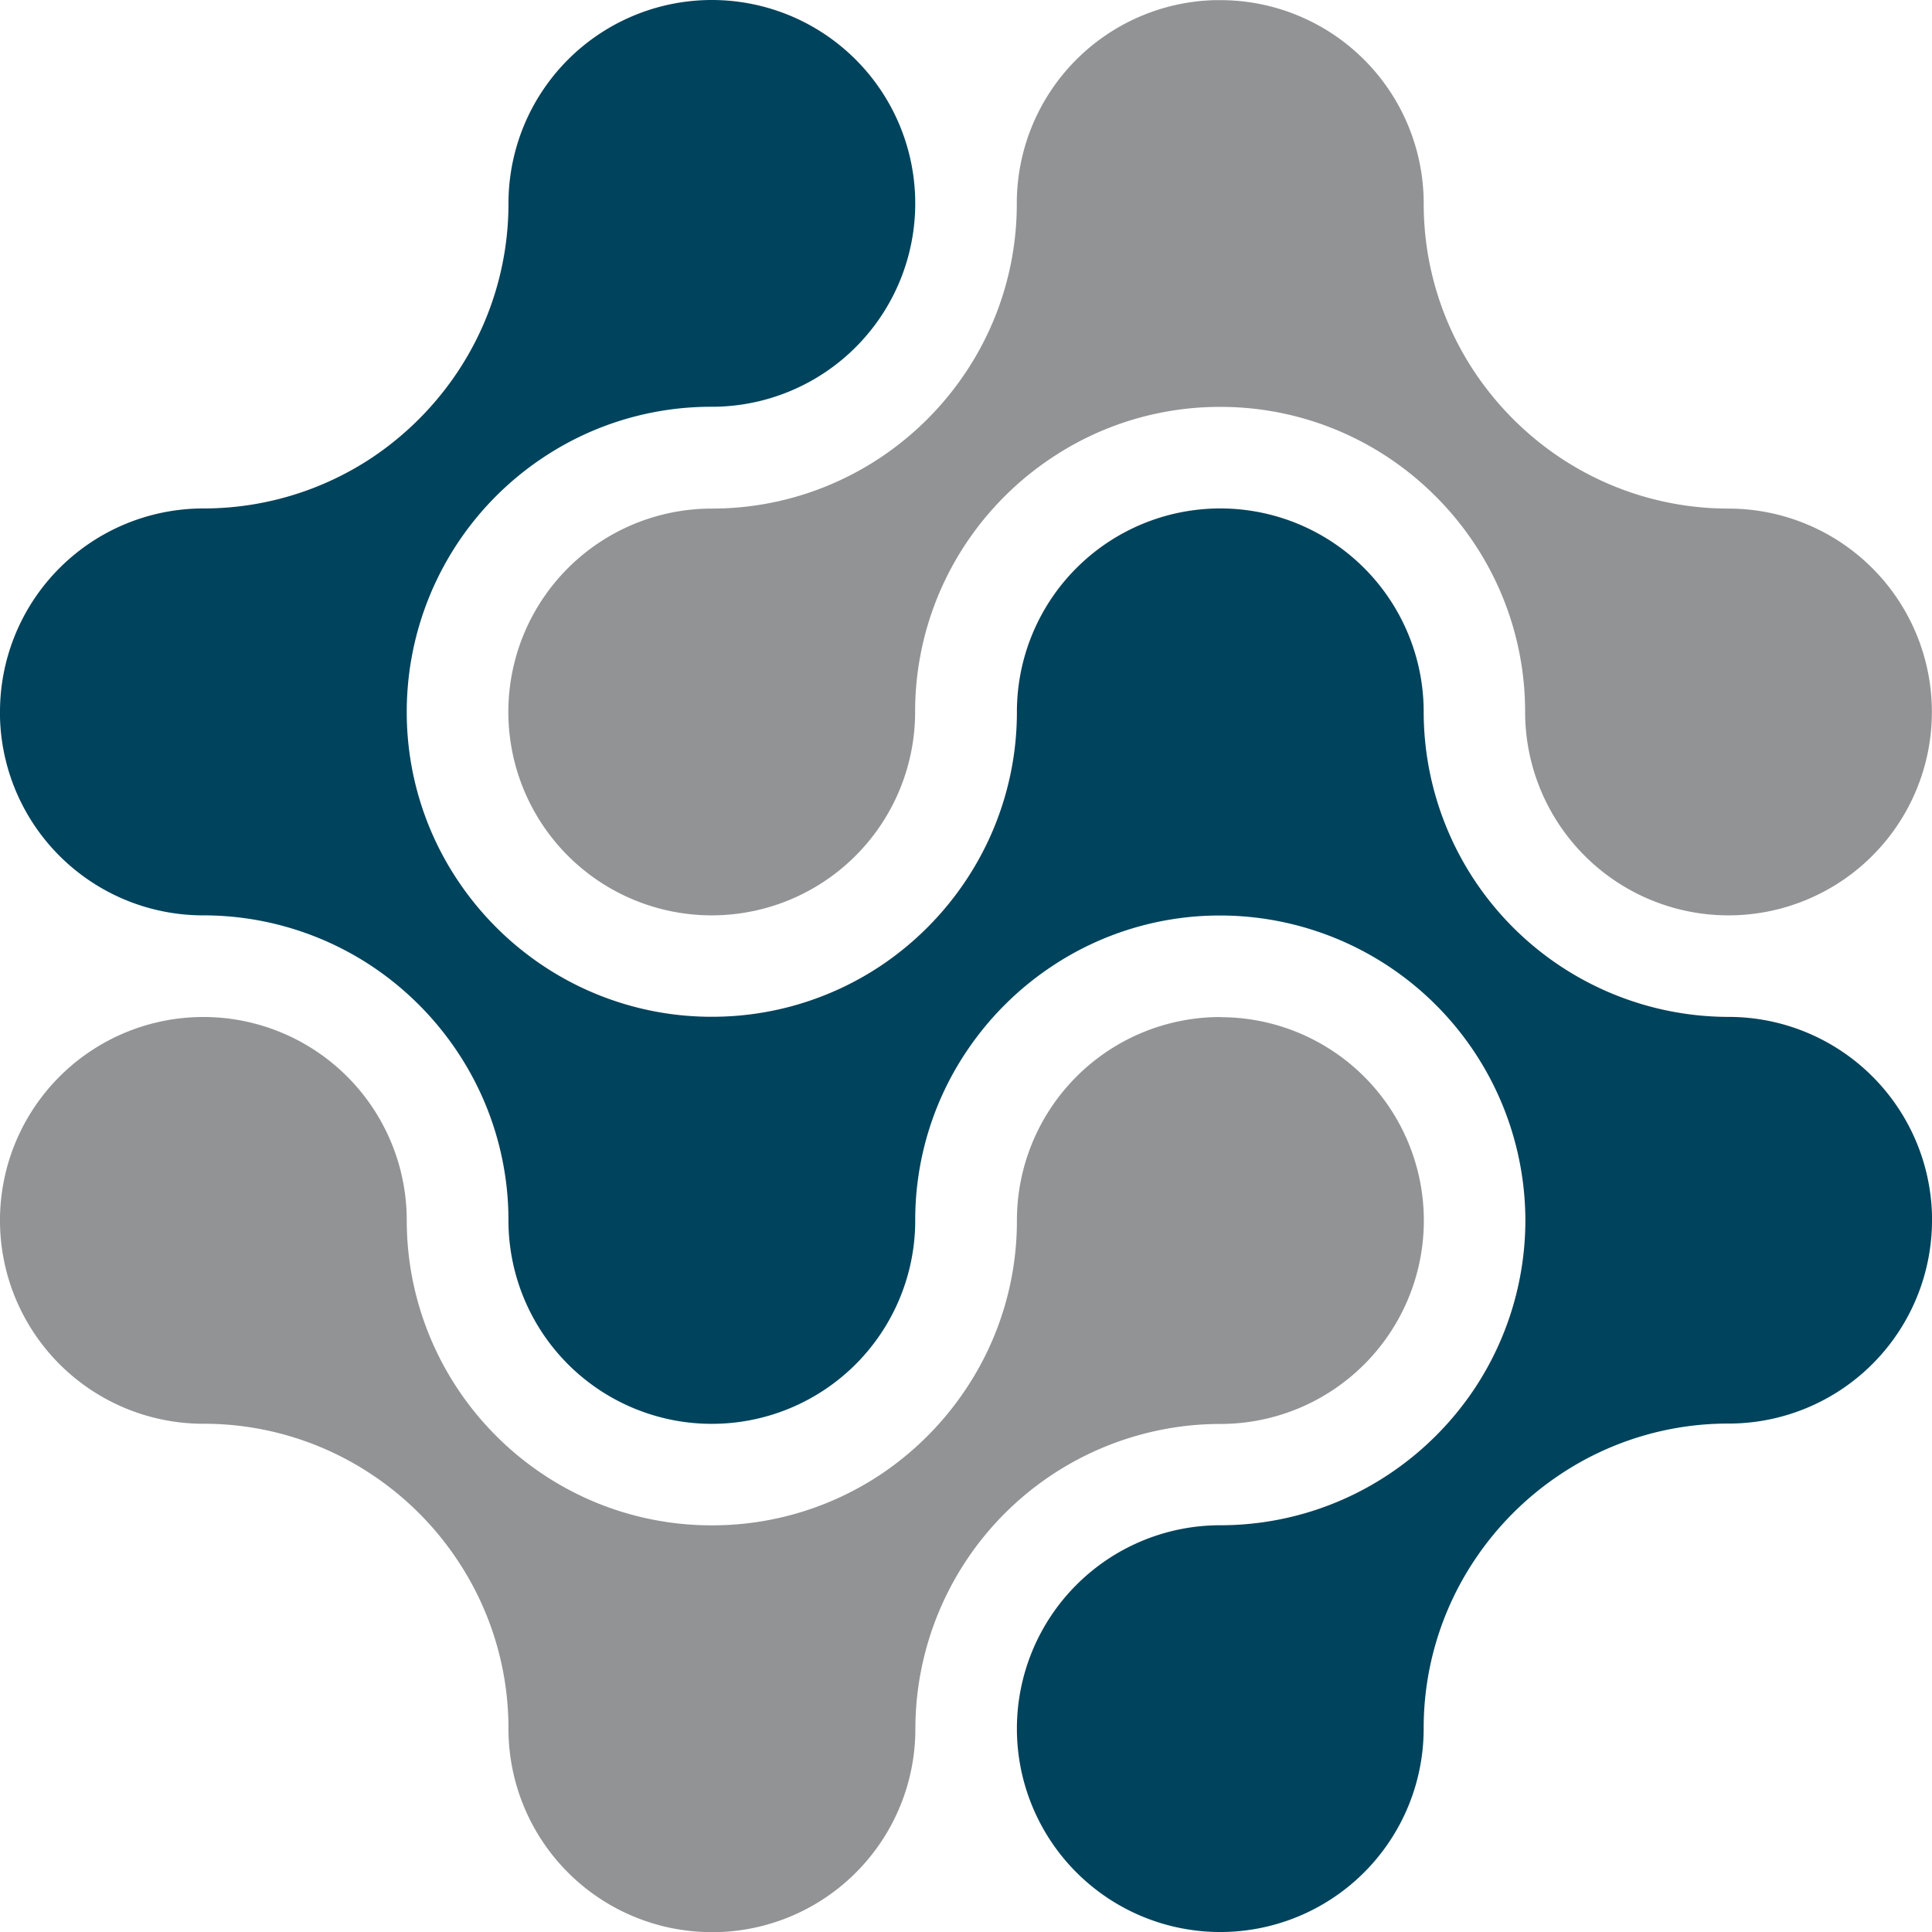 <svg height="424.593" viewBox="0 0 424.566 424.593" width="424.566" xmlns="http://www.w3.org/2000/svg"><path d="m424.566 266.985a44.724 44.724 0 0 0 -44.694-43.526 67.1 67.1 0 0 1 -67.012-67.041 44.694 44.694 0 0 0 -89.389 0 66.711 66.711 0 0 1 -11.174 37 67.67 67.67 0 0 1 -18.842 18.872 66.8 66.8 0 0 1 -37.025 11.14h-.449a66.712 66.712 0 0 1 -36.581-11.174 67.58 67.58 0 0 1 -18.842-18.842 66.5 66.5 0 0 1 -11.174-37.025 67.1 67.1 0 0 1 29.956-55.837 66.473 66.473 0 0 1 37-11.173 44.694 44.694 0 1 0 -44.6-44.654 66.711 66.711 0 0 1 -11.174 36.985 68.09 68.09 0 0 1 -18.846 18.871 66.862 66.862 0 0 1 -37.026 11.144 44.694 44.694 0 0 0 -44.694 44.694v1.2a44.664 44.664 0 0 0 44.694 43.526 66.9 66.9 0 0 1 37.036 11.18 67.67 67.67 0 0 1 18.832 18.865 66.711 66.711 0 0 1 11.174 37 44.694 44.694 0 0 0 89.389 0 66.471 66.471 0 0 1 11.174-37 67.581 67.581 0 0 1 18.842-18.842 66.5 66.5 0 0 1 37.026-11.173h.21a67.131 67.131 0 0 1 66.832 66.981 66.95 66.95 0 0 1 -11.174 37 67.669 67.669 0 0 1 -18.872 18.842 66.712 66.712 0 0 1 -37 11.173 44.694 44.694 0 1 0 44.694 44.694 66.5 66.5 0 0 1 11.174-37.025 67.581 67.581 0 0 1 18.842-18.842 66.473 66.473 0 0 1 37-11.174 44.694 44.694 0 0 0 44.694-44.694z" fill="#00435c" transform="translate(0 .01)"/><g fill="#929395"><path d="m305.486 111.735a66.742 66.742 0 0 1 -37.026-11.173 67.97 67.97 0 0 1 -18.842-18.842 66.651 66.651 0 0 1 -11.174-37.025 44.694 44.694 0 0 0 -44.694-44.695h-1.168a44.664 44.664 0 0 0 -43.556 44.694 66.592 66.592 0 0 1 -11.174 37.025 67.581 67.581 0 0 1 -18.842 18.842 66.742 66.742 0 0 1 -37.026 11.173 44.694 44.694 0 1 0 44.695 44.666 66.711 66.711 0 0 1 11.174-37 67.67 67.67 0 0 1 18.872-18.842 66.473 66.473 0 0 1 37-11.173 66.563 66.563 0 0 1 37 11.173 67.97 67.97 0 0 1 18.833 18.842 66.712 66.712 0 0 1 11.174 37 44.694 44.694 0 1 0 44.754-44.664z" transform="translate(74.422 .03)"/><path d="m268.166 74.6a44.694 44.694 0 0 0 -44.694 44.694 66.471 66.471 0 0 1 -11.174 37 67.672 67.672 0 0 1 -18.842 18.872 66.713 66.713 0 0 1 -37.026 11.134 66.622 66.622 0 0 1 -37-11.144 67.4 67.4 0 0 1 -18.872-18.872 66.951 66.951 0 0 1 -11.174-37 44.694 44.694 0 1 0 -44.664 44.694 66.472 66.472 0 0 1 37 11.173 67.191 67.191 0 0 1 18.842 18.849 66.471 66.471 0 0 1 11.174 37 44.694 44.694 0 0 0 44.694 44.694h1.2a44.664 44.664 0 0 0 43.526-44.664 67.1 67.1 0 0 1 67.044-67.012 44.694 44.694 0 1 0 0-89.388z" transform="translate(0 148.9)"/></g></svg>